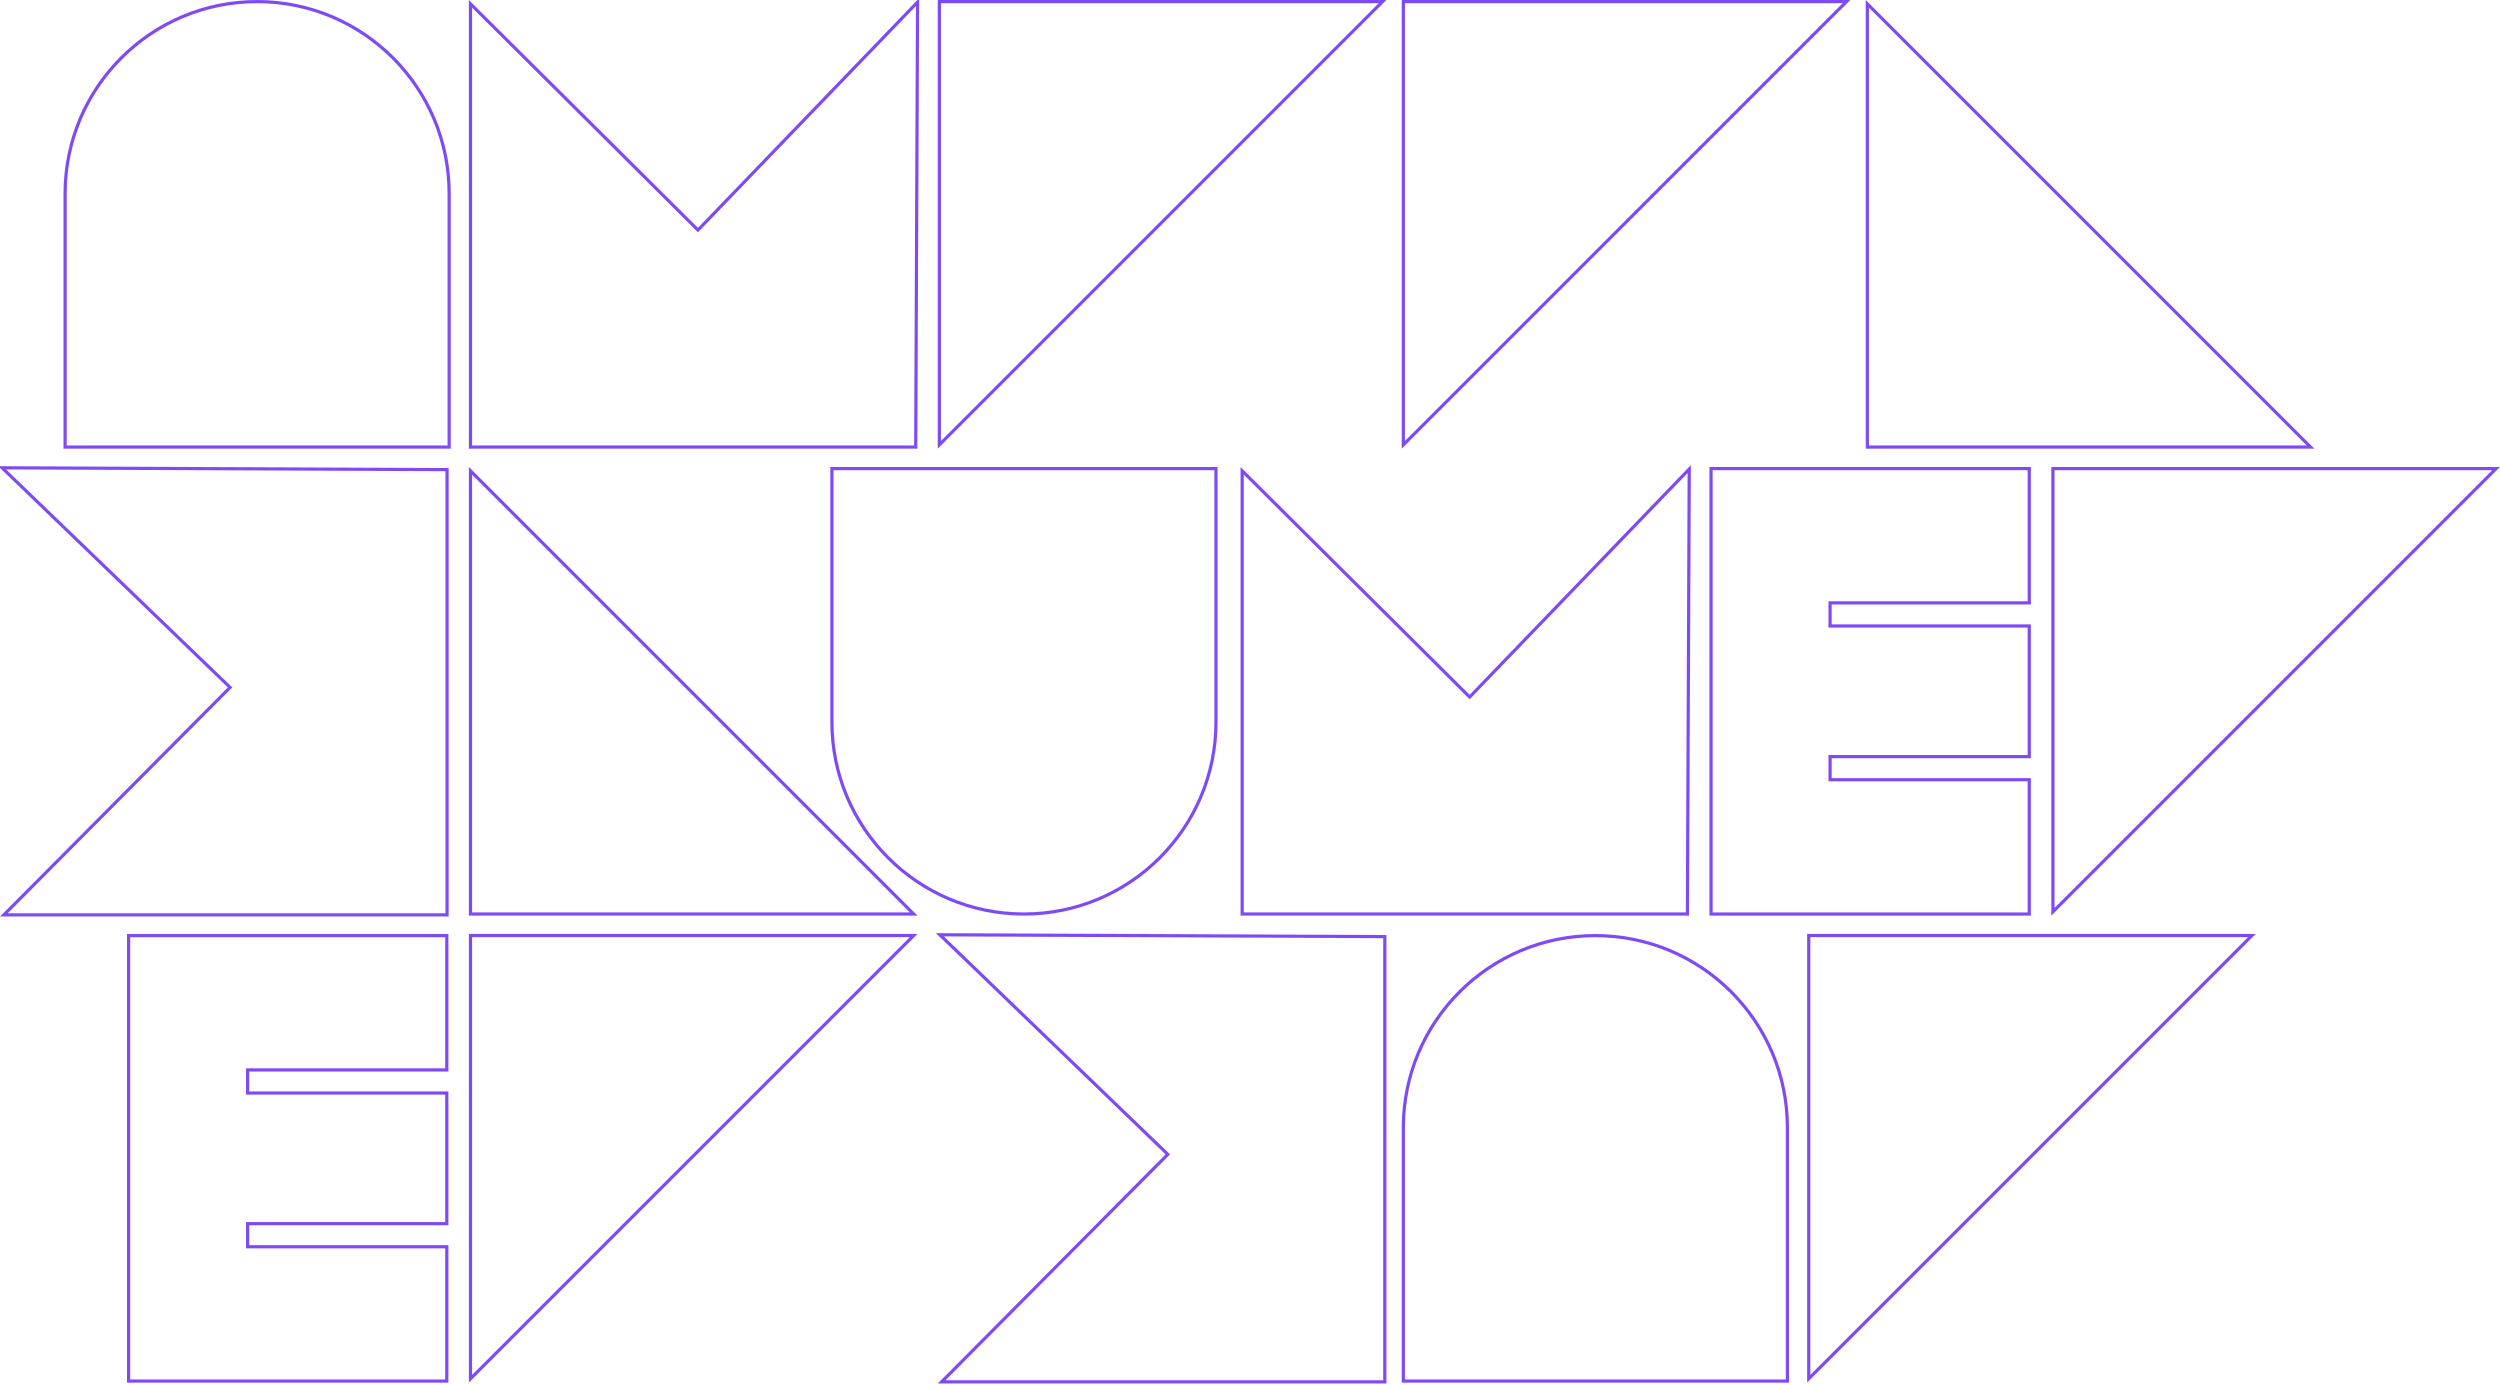 <?xml version="1.0" encoding="UTF-8"?> <svg xmlns="http://www.w3.org/2000/svg" width="780" height="432" viewBox="0 0 780 432" fill="none"> <path d="M146.791 146.901L285.067 285.177H146.791V146.901Z" stroke="#7E4AF7"></path> <path d="M285.067 291.888L146.791 430.164V291.888H285.067Z" stroke="#7E4AF7"></path> <path d="M702.602 291.888L564.326 430.164V291.888H702.602Z" stroke="#7E4AF7"></path> <path d="M778.792 146.194L640.516 284.47V146.194H778.792Z" stroke="#7E4AF7"></path> <path d="M582.609 1.207L720.886 139.483H582.609V1.207Z" stroke="#7E4AF7"></path> <path d="M431.356 0.5L293.08 138.776V0.5H431.356Z" stroke="#7E4AF7"></path> <path d="M576.119 0.5L437.844 138.776V0.5H576.119Z" stroke="#7E4AF7"></path> <path d="M319.47 285.177C286.381 285.177 259.557 258.353 259.557 225.263V146.194H379.385V225.263C379.385 258.353 352.56 285.177 319.47 285.177Z" stroke="#7E4AF7"></path> <path d="M80.222 0.5C113.312 0.5 140.136 27.324 140.136 60.414V139.483H20.309V60.414C20.309 27.324 47.133 0.5 80.222 0.5Z" stroke="#7E4AF7"></path> <path d="M497.757 291.911C530.847 291.911 557.671 318.736 557.671 351.825V430.894H437.844V351.825C437.844 318.736 464.668 291.911 497.757 291.911Z" stroke="#7E4AF7"></path> <path d="M458.17 217.115L458.53 217.473L458.882 217.107L527.04 146.343L526.473 285.177H387.555V146.896L458.17 217.115Z" stroke="#7E4AF7"></path> <path d="M217.406 71.421L217.766 71.779L218.119 71.413L286.276 0.649L285.709 139.483H146.791V1.202L217.406 71.421Z" stroke="#7E4AF7"></path> <path d="M364.001 360.523L364.359 360.162L363.993 359.81L293.229 291.652L432.063 292.219V431.137H293.782L364.001 360.523Z" stroke="#7E4AF7"></path> <path d="M71.421 214.829L71.779 214.469L71.413 214.116L0.649 145.958L139.483 146.525V285.444H1.202L71.421 214.829Z" stroke="#7E4AF7"></path> <path d="M570.983 242.772V243.272H571.483H633.128V285.176H533.846V146.194H633.128V188.098H571.483H570.983V188.598V194.804V195.304H571.483H633.128V236.066H571.483H570.983V236.566V242.772Z" stroke="#7E4AF7"></path> <path d="M77.259 388.49V388.99H77.759H139.403V430.894H40.121V291.911H139.403V333.816H77.759H77.259V334.316V340.522V341.022H77.759H139.403V381.783H77.759H77.259V382.283V388.49Z" stroke="#7E4AF7"></path> </svg> 